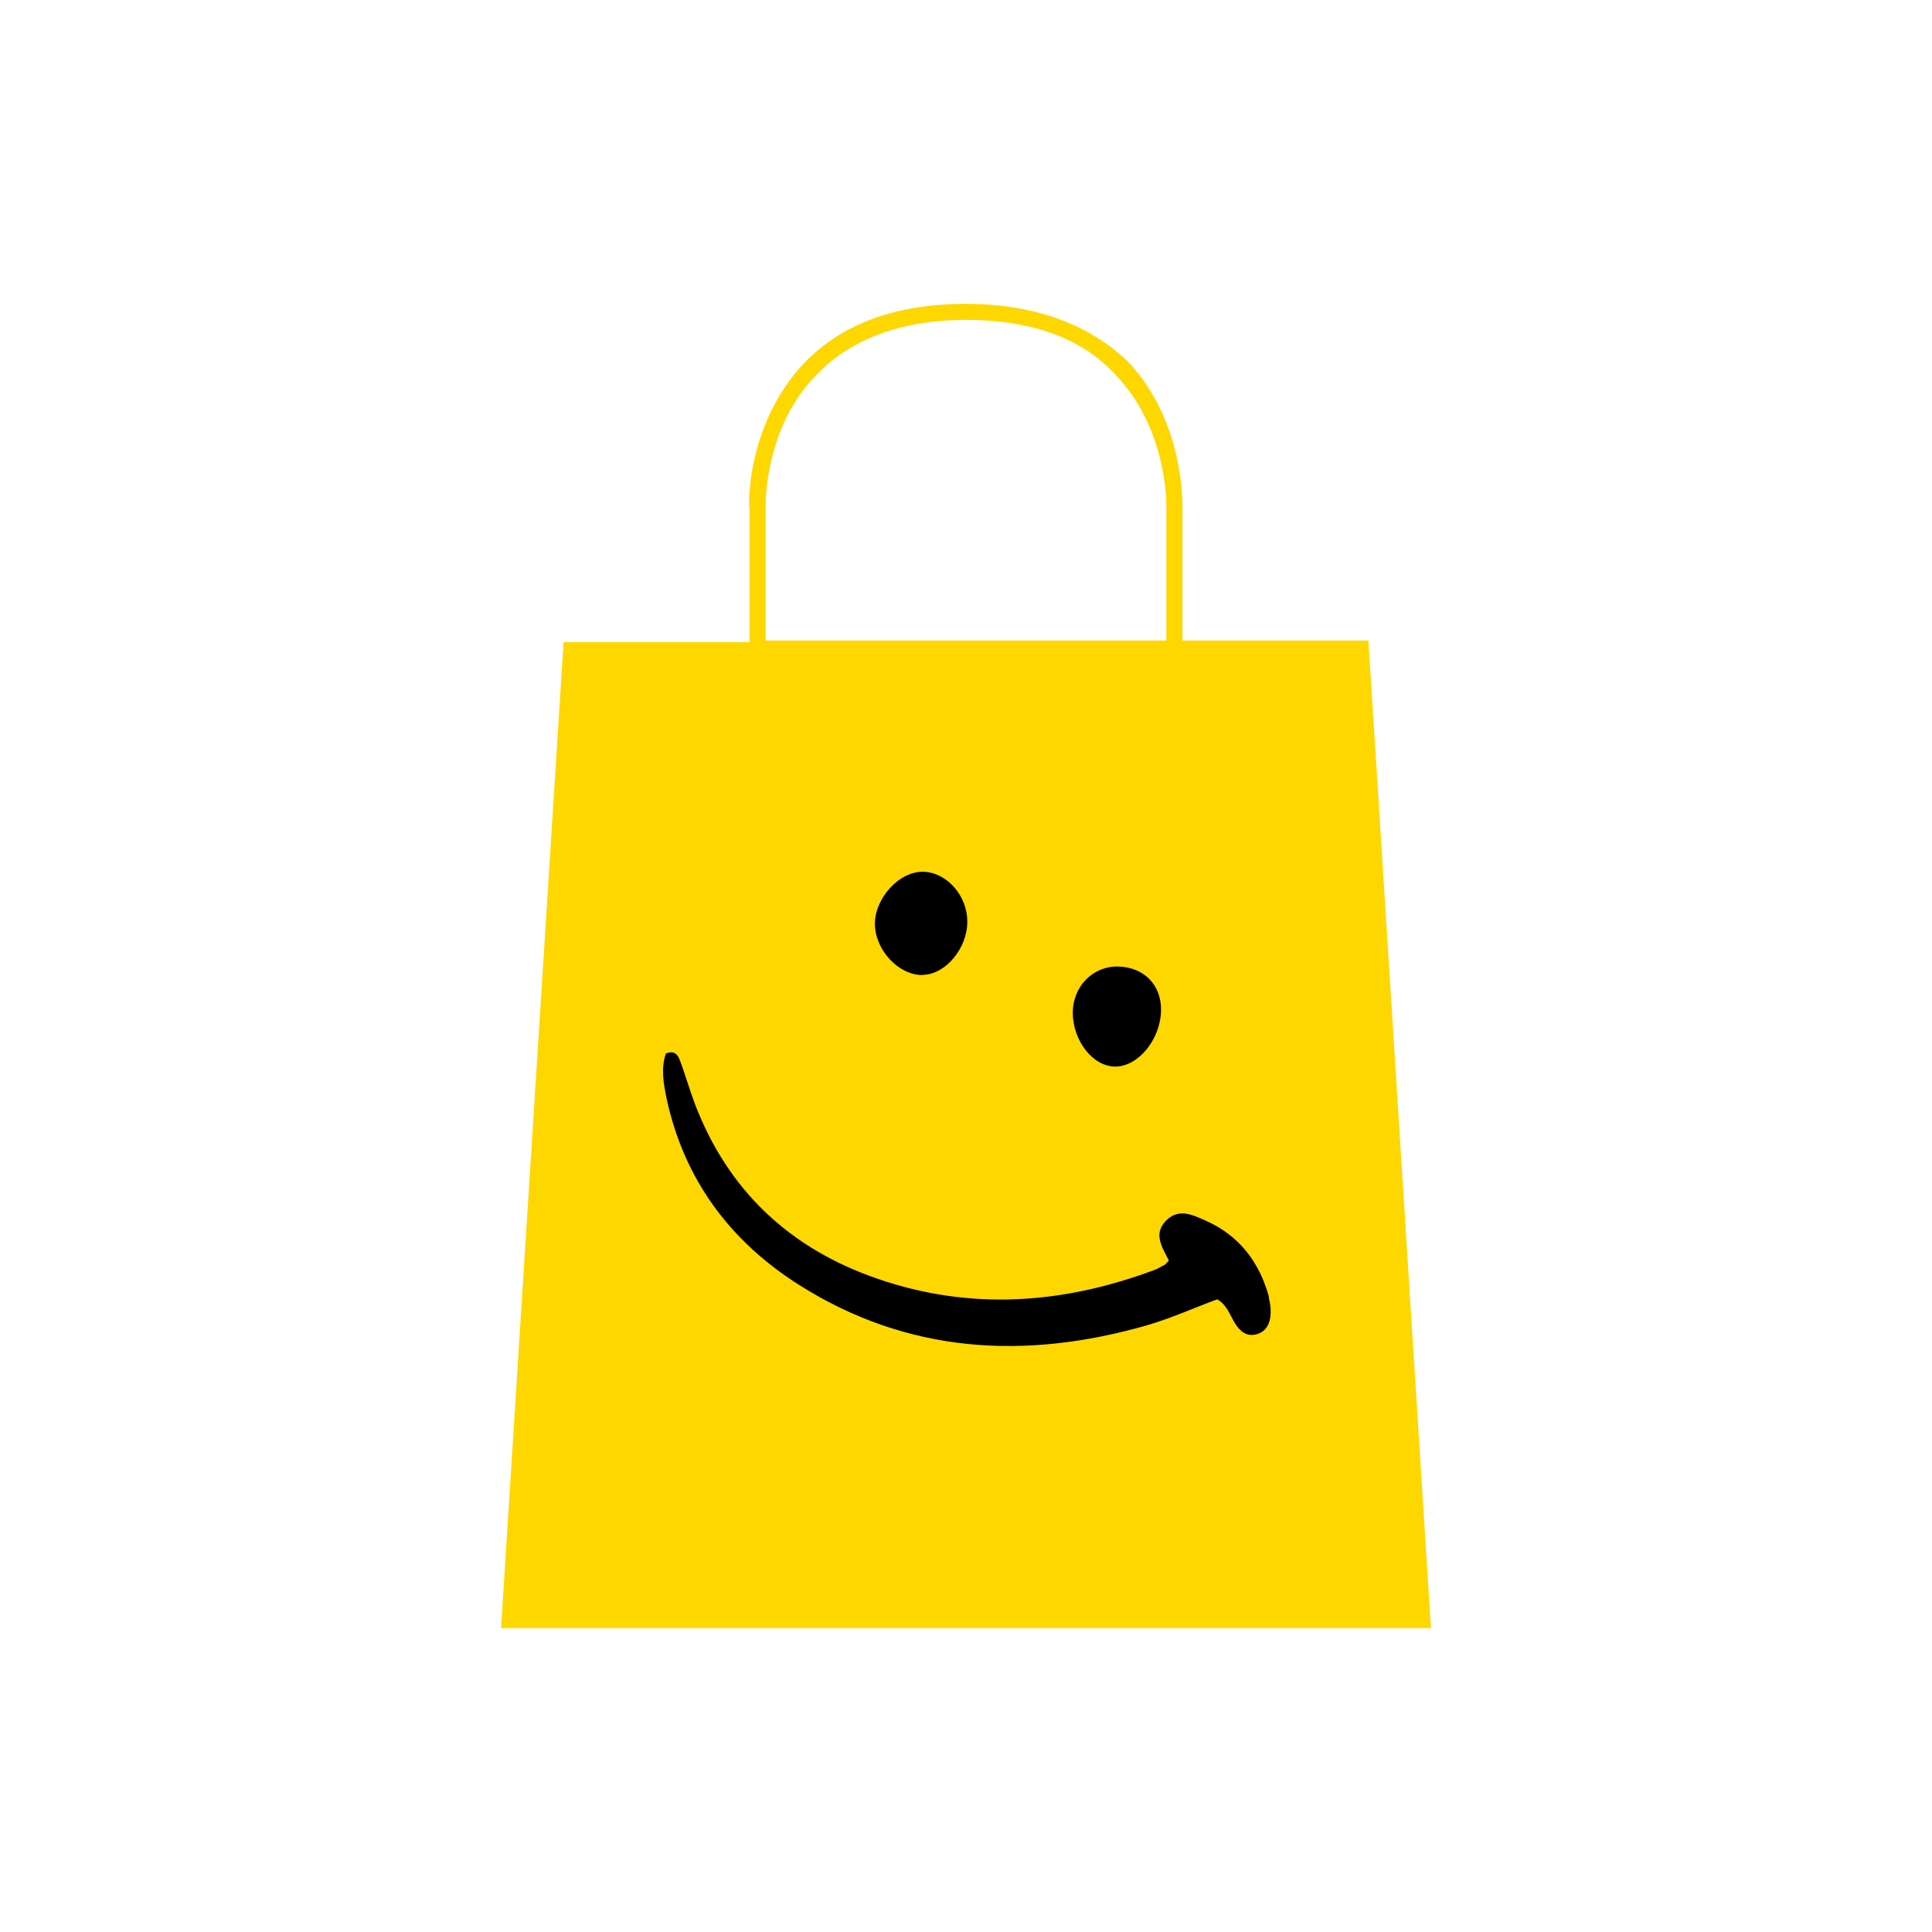 <svg xmlns="http://www.w3.org/2000/svg" xmlns:xlink="http://www.w3.org/1999/xlink" width="500" viewBox="0 0 375 375" height="500" preserveAspectRatio="xMidYMid meet"><defs><clipPath id="7b83e48826"><path d="M 97.254 58.344 L 278 58.344 L 278 316.344 L 97.254 316.344 Z M 97.254 58.344 " clip-rule="nonzero"></path></clipPath><clipPath id="058c6c6cd2"><path d="M 128.281 204 L 246.781 204 L 246.781 262 L 128.281 262 Z M 128.281 204 " clip-rule="nonzero"></path></clipPath></defs><g clip-path="url(#7b83e48826)"><path fill="#fed700" d="M 265.609 124.324 L 229.512 124.324 L 229.512 98.496 C 229.512 97.562 229.82 81.691 218.93 70.18 C 211.461 63.02 200.879 58.977 187.5 58.977 C 174.117 58.977 163.539 62.711 156.07 70.488 C 145.176 82.004 145.176 97.562 145.488 98.809 L 145.488 124.637 L 109.391 124.637 L 97.254 316.02 L 277.746 316.02 Z M 148.602 124.324 L 148.602 98.184 C 148.602 96.316 148.91 82.316 158.559 72.668 C 165.094 65.82 175.051 62.086 187.5 62.086 C 199.945 62.086 209.906 65.512 216.441 72.668 C 226.086 82.625 226.398 96.316 226.398 98.184 L 226.398 124.324 L 187.5 124.324 C 187.5 124.324 148.602 124.324 148.602 124.324 Z M 148.602 124.324 " fill-opacity="1" fill-rule="nonzero"></path></g><g clip-path="url(#058c6c6cd2)"><path fill="#000000" d="M 246.332 251.812 C 244.469 245.043 240.621 239.883 234.109 236.965 C 231.527 235.824 228.863 234.43 226.367 236.883 C 223.828 239.418 225.48 241.957 226.875 244.664 C 226.367 245.215 226.242 245.426 226.031 245.508 C 225.48 245.805 224.93 246.145 224.336 246.398 C 206.488 253.121 188.43 254.477 170.242 248.176 C 153.32 242.336 141.266 231.086 134.84 214.168 C 133.867 211.59 133.105 208.883 132.133 206.258 C 131.707 205.074 131.242 203.723 129.254 204.48 C 128.242 207.359 128.789 210.277 129.383 213.195 C 132.766 228.93 141.691 240.898 155.098 249.402 C 176.246 262.766 198.961 263.992 222.52 257.27 C 227.215 255.914 231.695 253.883 236.266 252.191 C 238.211 253.336 238.719 255.281 239.734 256.887 C 240.707 258.453 242.016 259.512 243.965 258.961 C 245.867 258.41 246.543 256.762 246.629 254.984 C 246.672 253.926 246.543 252.828 246.246 251.812 Z M 246.332 251.812 " fill-opacity="1" fill-rule="nonzero"></path></g><path fill="#000000" d="M 179.164 189.215 C 183.562 189.129 187.793 184.012 187.75 178.852 C 187.75 173.859 183.816 169.375 179.293 169.207 C 174.598 169.039 169.734 174.324 169.816 179.484 C 169.945 184.52 174.512 189.34 179.121 189.254 Z M 179.164 189.215 " fill-opacity="1" fill-rule="nonzero"></path><path fill="#000000" d="M 216.469 207.02 C 220.91 207.02 225.227 201.816 225.352 196.191 C 225.48 191.242 222.098 187.734 217.062 187.605 C 212.156 187.48 208.266 191.414 208.223 196.531 C 208.223 201.988 212.113 207.02 216.469 207.02 Z M 216.469 207.02 " fill-opacity="1" fill-rule="nonzero"></path></svg>